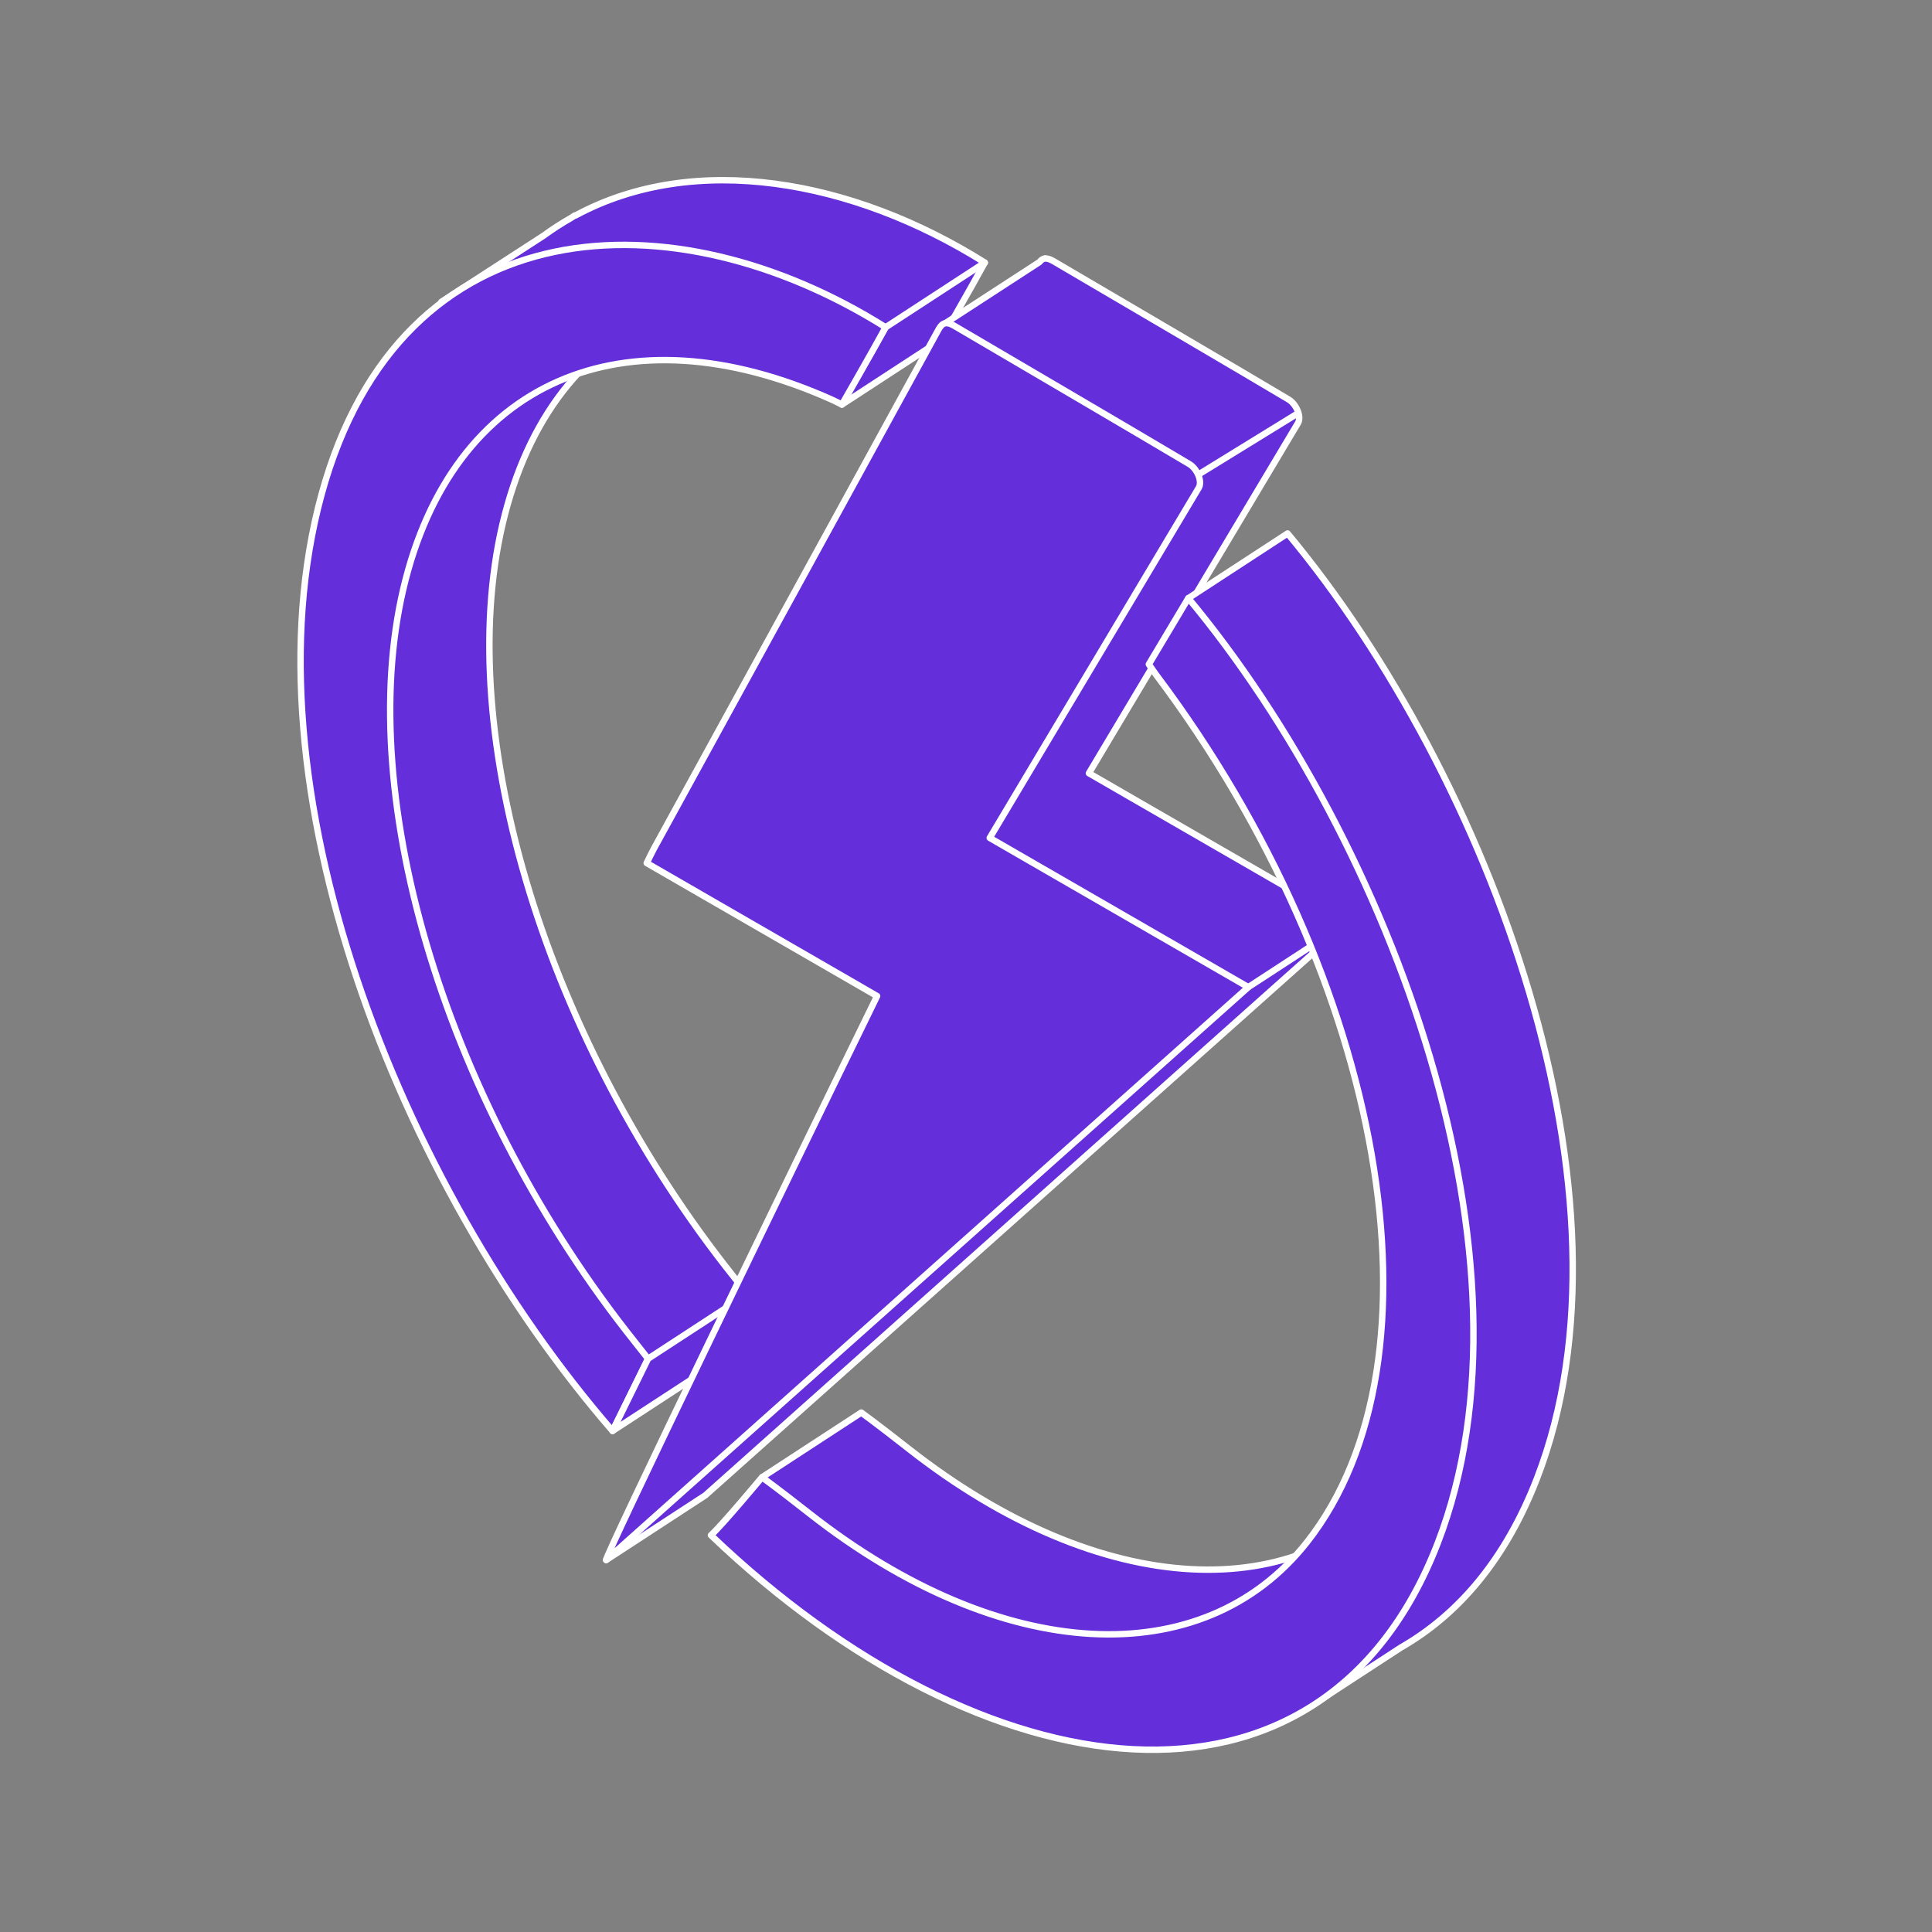 <svg width="301" height="301" viewBox="0 0 301 301" fill="none" xmlns="http://www.w3.org/2000/svg">
<rect x="0" y="0" width="301" height="301" fill="#808080" stroke="none"/>
<path d="M153.432 40.914C132.756 27.918 108.15 23.586 89.676 33.564H89.562L88.902 33.99C87.457 34.811 86.061 35.714 84.72 36.696L68.76 47.034L74.406 47.358C70.692 52.674 67.668 59.178 65.538 66.99C63.858 73.146 62.862 79.614 62.472 86.298L57.336 104.274L70.92 177.36L93.99 215.736L106.926 211.638L108.42 209.922C109.242 210.912 110.064 211.89 110.898 212.85C112.734 209.118 114.564 205.398 116.43 201.6C115.608 200.556 114.966 199.734 114.318 198.924C85.242 162.462 70.542 114.594 78.3 81.63C82.188 65.106 91.098 53.982 103.23 49.002L137.976 50.988L131.166 63.03L146.622 52.95C146.622 52.95 151.29 44.838 153.426 40.914H153.432Z" fill="#642EDA" stroke="white" stroke-linecap="round" stroke-linejoin="round"/>
<path d="M137.974 50.995C135.838 54.919 131.164 63.037 131.164 63.037C131.164 63.037 130.336 62.593 129.646 62.287C97.144 47.707 70.433 59.461 62.843 91.717C55.084 124.681 69.784 172.549 98.861 209.011C99.508 209.821 100.15 210.643 100.972 211.687C99.106 215.485 97.276 219.211 95.441 222.937C61.955 184.291 37.769 122.209 50.087 77.071C62.507 31.555 105.184 30.379 137.98 50.995H137.974Z" fill="#642EDA" stroke="white" stroke-linecap="round" stroke-linejoin="round"/>
<path d="M95.436 222.935L110.892 212.855L116.424 201.605L100.968 211.685L95.436 222.935Z" fill="#642EDA" stroke="white" stroke-linecap="round" stroke-linejoin="round"/>
<path d="M169.65 120.468C180.576 102.168 191.364 84.102 202.224 65.904C202.794 64.95 201.996 62.97 200.742 62.226C193.662 58.002 174.45 46.746 164.136 40.692C163.596 40.374 163.188 40.26 162.864 40.272L162.828 40.248L162.786 40.278C162.438 40.32 162.186 40.524 161.97 40.812L147.24 50.382C147.24 50.382 148.896 56.22 150.444 61.752C139.416 81.87 128.388 101.988 117.354 122.106C116.976 122.796 116.64 123.528 116.214 124.386L152.1 145.104C148.292 152.888 144.496 160.678 140.712 168.474L94.434 243.048L109.89 232.968L209.94 143.724L169.656 120.468H169.65Z" fill="#642EDA" stroke="white" stroke-linecap="round" stroke-linejoin="round"/>
<path d="M136.644 155.179L100.758 134.461C101.184 133.603 101.52 132.865 101.898 132.181C116.628 105.319 131.358 78.469 146.076 51.594C146.622 50.593 147.096 49.831 148.686 50.767C159 56.821 178.212 68.082 185.292 72.3C186.546 73.05 187.338 75.031 186.774 75.978C175.908 94.177 165.126 112.243 154.2 130.543L194.484 153.799L94.434 243.043C94.146 242.677 122.334 184.429 136.65 155.179H136.644Z" fill="#642EDA" stroke="white" stroke-linecap="round" stroke-linejoin="round"/>
<path d="M200.596 83.118L185.14 93.198L185.83 94.572L196.612 111.174L210.196 147.612L223.348 219.834L224.98 220.464C223.348 224.01 221.386 227.28 219.064 230.22C202.864 250.746 171.478 249.198 141.574 225.72C136.534 221.766 134.188 220.074 134.188 220.074L118.732 230.154L135.82 252.168L175.918 259.716L175.78 259.584C185.542 262.44 194.98 263.268 203.602 261.828L204.73 265.494L218.248 256.68C227.236 251.538 234.598 242.904 239.452 230.346C256.378 186.6 232.258 121.146 200.602 83.112L200.596 83.118ZM137.974 50.994L153.424 40.92ZM186.808 73.872L202.072 64.476ZM194.47 153.804L209.926 143.724Z" fill="#642EDA"/>
<path d="M137.974 50.994L153.424 40.92M186.808 73.872L202.072 64.476M194.47 153.804L209.926 143.724M200.596 83.118L185.14 93.198L185.83 94.572L196.612 111.174L210.196 147.612L223.348 219.834L224.98 220.464C223.348 224.01 221.386 227.28 219.064 230.22C202.864 250.746 171.478 249.198 141.574 225.72C136.534 221.766 134.188 220.074 134.188 220.074L118.732 230.154L135.82 252.168L175.918 259.716L175.78 259.584C185.542 262.44 194.98 263.268 203.602 261.828L204.73 265.494L218.248 256.68C227.236 251.538 234.598 242.904 239.452 230.346C256.378 186.6 232.258 121.146 200.602 83.112L200.596 83.118Z" stroke="white" stroke-linecap="round" stroke-linejoin="round"/>
<path d="M178.986 103.493C181.056 100.025 183.096 96.617 185.136 93.197C216.792 131.237 240.912 196.691 223.986 240.431C205.902 287.171 153.132 279.695 110.766 239.183C112.5 237.623 118.722 230.153 118.722 230.153C118.722 230.153 121.074 231.845 126.108 235.799C156.012 259.277 187.398 260.819 203.598 240.299C226.092 211.799 215.826 152.627 180.156 105.173C179.784 104.681 179.442 104.147 178.986 103.493V103.493Z" fill="#642EDA" stroke="white" stroke-linecap="round" stroke-linejoin="round"/>
</svg>
